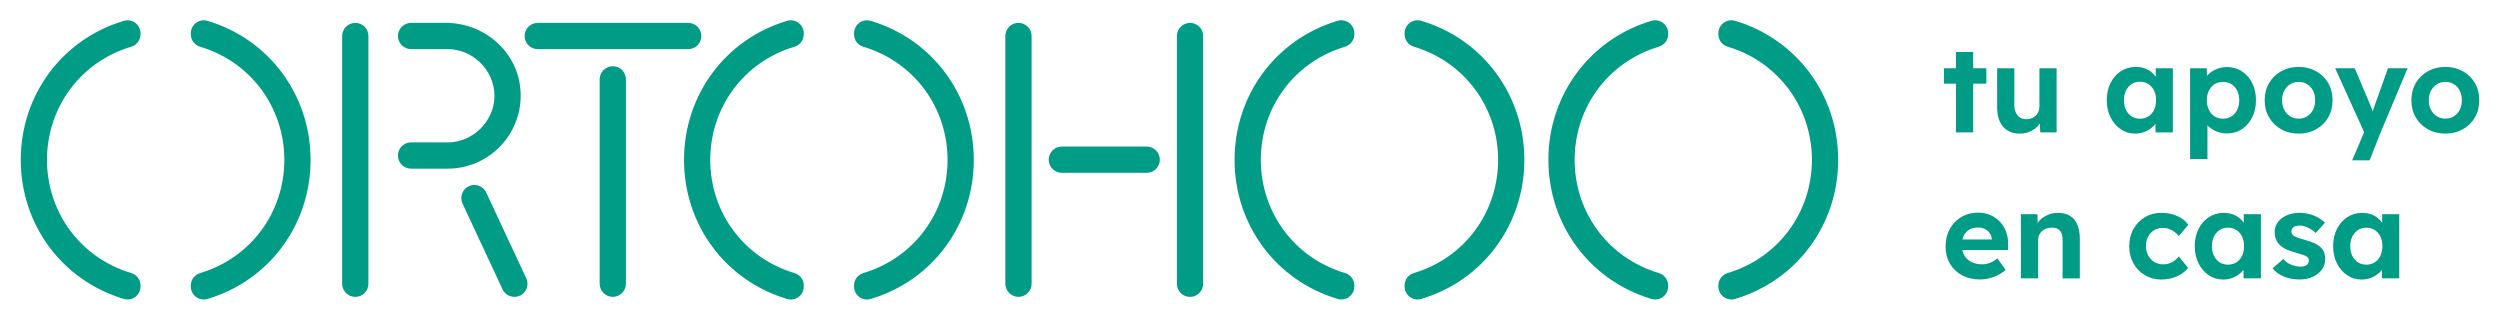 <?xml version="1.0" encoding="UTF-8"?> <svg xmlns="http://www.w3.org/2000/svg" id="Capa_1" width="255.18mm" height="32.64mm" viewBox="0 0 723.33 92.53"><defs><style>.cls-1{fill:#009c85;}</style></defs><path class="cls-1" d="m59.99,6.03c17.85,5.31,29.84,21.47,29.84,40.24s-11.99,34.93-29.84,40.24c-.35.11-.72.16-1.07.16-.79,0-1.57-.26-2.23-.75-.96-.72-1.51-1.81-1.51-3.01v-.31c0-1.67,1.1-3.11,2.73-3.6,14.55-4.33,24.33-17.48,24.33-32.73s-9.78-28.4-24.33-32.73c-1.63-.49-2.73-1.93-2.73-3.6v-.31c0-1.19.55-2.29,1.51-3.01.96-.71,2.16-.93,3.3-.59m-20.87.59c-.96-.71-2.16-.93-3.3-.59C17.97,11.33,5.97,27.5,5.97,46.26s11.99,34.93,29.84,40.24c.36.11.72.16,1.07.16.79,0,1.57-.26,2.23-.75.96-.72,1.51-1.81,1.51-3.01v-.31c0-1.67-1.1-3.12-2.73-3.6-14.55-4.33-24.33-17.48-24.33-32.73s9.78-28.4,24.33-32.73c1.63-.48,2.73-1.93,2.73-3.6v-.31c0-1.19-.55-2.29-1.51-3.01m101.54,49.1c-.62-1.33-1.96-2.18-3.42-2.18-1.3,0-2.49.65-3.18,1.75-.7,1.09-.78,2.45-.24,3.63l11.57,24.81c.62,1.32,1.96,2.18,3.43,2.18,1.3,0,2.49-.65,3.19-1.75.7-1.09.78-2.45.24-3.63l-11.58-24.81Zm4.64-14c4-4.49,5.9-10.5,5.2-16.48-1.23-10.61-10.49-18.61-21.54-18.61h-10.04c-2.09,0-3.8,1.7-3.8,3.8s1.7,3.8,3.8,3.8h10.64c7.31,0,13.49,6.18,13.49,13.49s-6.18,13.49-13.49,13.49h-10.64c-2.09,0-3.8,1.7-3.8,3.8s1.7,3.8,3.8,3.8h10.64c5.99,0,11.73-2.59,15.75-7.09M102.77,6.63c-2.09,0-3.8,1.7-3.8,3.8v71.68c0,2.09,1.71,3.8,3.8,3.8s3.8-1.7,3.8-3.8V10.42c0-2.09-1.71-3.8-3.8-3.8m100.13,3.8c0-2.1-1.71-3.8-3.8-3.8h-43.53c-2.09,0-3.8,1.7-3.8,3.8s1.7,3.8,3.8,3.8h43.53c2.09,0,3.8-1.7,3.8-3.8m-25.62,8.75c-2.09,0-3.8,1.71-3.8,3.8v59.13c0,2.09,1.71,3.8,3.8,3.8s3.8-1.71,3.8-3.8V22.97c0-2.09-1.7-3.8-3.8-3.8m53.75-12.55c-.96-.71-2.16-.93-3.3-.59-17.85,5.3-29.84,21.47-29.84,40.24s11.99,34.93,29.84,40.24c.35.11.71.16,1.07.16.79,0,1.57-.26,2.23-.75.96-.72,1.51-1.81,1.51-3.01v-.31c0-1.67-1.1-3.12-2.73-3.6-14.55-4.33-24.33-17.48-24.33-32.73s9.78-28.4,24.33-32.73c1.63-.49,2.73-1.93,2.73-3.6v-.31c0-1.19-.55-2.29-1.51-3.01m20.87-.59c-1.14-.34-2.35-.12-3.3.59-.96.72-1.51,1.81-1.51,3.01v.31c0,1.67,1.1,3.12,2.73,3.6,14.55,4.33,24.33,17.48,24.33,32.73s-9.78,28.4-24.33,32.73c-1.63.49-2.73,1.93-2.73,3.6v.31c0,1.19.55,2.29,1.51,3.01.66.49,1.44.75,2.23.75.36,0,.72-.05,1.07-.16,17.85-5.3,29.84-21.47,29.84-40.24s-11.99-34.93-29.84-40.24m79.87,36.38h-24.55c-2.1,0-3.8,1.71-3.8,3.8s1.7,3.8,3.8,3.8h24.55c2.09,0,3.8-1.71,3.8-3.8s-1.71-3.8-3.8-3.8m12.54-35.78c-2.09,0-3.8,1.7-3.8,3.8v71.68c0,2.09,1.71,3.8,3.8,3.8s3.8-1.7,3.8-3.8V10.42c0-2.09-1.7-3.8-3.8-3.8m-49.64,0c-2.09,0-3.8,1.7-3.8,3.8v71.68c0,2.09,1.71,3.8,3.8,3.8s3.8-1.7,3.8-3.8V10.42c0-2.09-1.71-3.8-3.8-3.8m116.54-.6c-1.14-.34-2.35-.13-3.3.59-.96.71-1.51,1.81-1.51,3.01v.31c0,1.67,1.1,3.12,2.73,3.6,14.55,4.33,24.33,17.48,24.33,32.73s-9.78,28.4-24.33,32.73c-1.63.49-2.73,1.93-2.73,3.6v.31c0,1.19.55,2.29,1.51,3.01.66.49,1.44.75,2.23.75.36,0,.72-.05,1.07-.16,17.85-5.3,29.84-21.47,29.84-40.24s-11.99-34.93-29.84-40.24m-20.87.59c-.96-.71-2.16-.93-3.3-.59-17.85,5.3-29.84,21.47-29.84,40.24s11.99,34.93,29.84,40.24c.35.11.71.16,1.07.16.79,0,1.57-.26,2.23-.75.96-.72,1.51-1.81,1.51-3.01v-.31c0-1.67-1.1-3.12-2.73-3.6-14.55-4.33-24.33-17.48-24.33-32.73s9.77-28.4,24.33-32.73c1.63-.48,2.73-1.93,2.73-3.6v-.31c0-1.19-.55-2.29-1.51-3.01m111.67-.59c-1.14-.34-2.35-.12-3.3.59-.96.72-1.51,1.81-1.51,3.01v.31c0,1.67,1.1,3.12,2.73,3.6,14.55,4.33,24.33,17.48,24.33,32.73s-9.78,28.4-24.33,32.73c-1.63.49-2.73,1.93-2.73,3.6v.31c0,1.19.55,2.29,1.51,3.01.66.49,1.44.75,2.23.75.36,0,.72-.05,1.08-.16,17.85-5.3,29.84-21.47,29.84-40.24s-11.99-34.93-29.84-40.24m-20.87.59c-.96-.71-2.16-.93-3.3-.59-17.85,5.3-29.84,21.47-29.84,40.24s11.99,34.93,29.84,40.24c.35.11.71.16,1.07.16.79,0,1.57-.26,2.23-.75.96-.72,1.51-1.81,1.51-3.01v-.31c0-1.67-1.1-3.11-2.73-3.6-14.55-4.33-24.33-17.48-24.33-32.73s9.78-28.4,24.33-32.73c1.63-.49,2.73-1.93,2.73-3.6v-.31c0-1.19-.55-2.29-1.51-3.01m99.32,60.54c.42,1.13.61,2.36.56,3.66l-.03,1.54h-13.21c.12.56.29,1.08.56,1.54.48.82,1.16,1.46,2.04,1.91.88.46,1.91.68,3.1.68.82,0,1.57-.13,2.25-.39.68-.26,1.4-.7,2.18-1.33l2.39,3.33c-.68.61-1.43,1.12-2.25,1.53-.82.41-1.66.72-2.53.93-.87.21-1.72.32-2.56.32-2.01,0-3.77-.41-5.28-1.23-1.51-.82-2.68-1.94-3.51-3.37-.83-1.43-1.24-3.06-1.24-4.91,0-1.45.23-2.77.7-3.97.47-1.19,1.12-2.23,1.97-3.1.84-.88,1.84-1.56,3-2.04,1.16-.48,2.42-.72,3.77-.72,1.26,0,2.43.23,3.51.7,1.08.47,2.01,1.12,2.79,1.95.78.83,1.39,1.81,1.81,2.95Zm-12.28,1.03c-.16.34-.28.72-.37,1.12h8.51v-.14c-.05-.63-.25-1.2-.61-1.7-.36-.5-.83-.9-1.39-1.19-.56-.29-1.19-.44-1.9-.44-1.03,0-1.9.2-2.61.6-.71.4-1.26.98-1.63,1.76Zm55.1-1.56c.74-.46,1.58-.68,2.54-.68.61,0,1.2.1,1.77.32.57.21,1.1.5,1.6.86.49.36.9.77,1.23,1.21l2.74-3.3c-.77-1.08-1.85-1.92-3.23-2.53s-2.9-.91-4.56-.91c-1.78,0-3.37.42-4.77,1.26-1.4.84-2.51,1.99-3.32,3.44-.81,1.45-1.21,3.1-1.21,4.95s.4,3.5,1.21,4.95c.81,1.45,1.91,2.6,3.32,3.44,1.4.84,2.99,1.26,4.77,1.26,1.57,0,3.06-.31,4.47-.93,1.42-.62,2.51-1.43,3.28-2.44l-2.7-3.3c-.4.49-.84.91-1.32,1.26-.48.35-.99.61-1.53.77-.54.16-1.11.25-1.72.25-.94,0-1.78-.23-2.53-.7-.75-.47-1.34-1.1-1.77-1.9-.43-.8-.65-1.68-.65-2.67s.21-1.94.63-2.74c.42-.8,1-1.42,1.74-1.88Zm-24.38-4.19c-.95-.56-2.12-.84-3.52-.84-1.03,0-2.01.21-2.95.63-.94.42-1.74.98-2.4,1.67-.18.18-.3.39-.45.58l-.09-2.49h-4.77v18.56h4.98v-11.16c0-.49.1-.95.3-1.37.2-.42.47-.8.81-1.12.34-.33.75-.58,1.23-.75.48-.18,1-.26,1.56-.26.7-.02,1.29.09,1.77.35.48.26.84.67,1.07,1.23.23.56.35,1.26.35,2.11v10.98h4.98v-11.37c0-1.66-.24-3.06-.72-4.19-.48-1.13-1.19-1.98-2.14-2.54Zm72.74,9.3c-.47-.49-1.09-.92-1.88-1.3-.78-.37-1.74-.71-2.86-1.02-.87-.23-1.55-.44-2.05-.63-.5-.19-.88-.35-1.14-.49-.23-.16-.42-.36-.54-.6-.13-.23-.19-.48-.19-.74s.05-.49.16-.7c.11-.21.26-.39.47-.54.21-.15.47-.26.79-.33.32-.07.67-.11,1.07-.11.44,0,.95.09,1.51.28.56.19,1.1.44,1.63.77.53.33,1,.69,1.42,1.09l2.67-2.95c-.59-.59-1.27-1.09-2.05-1.53-.78-.43-1.63-.77-2.54-1-.91-.23-1.85-.35-2.81-.35s-1.87.14-2.74.4c-.87.27-1.63.65-2.3,1.14-.67.49-1.19,1.08-1.56,1.77-.37.69-.56,1.45-.56,2.3,0,.7.11,1.34.33,1.91.22.57.54,1.11.96,1.6.49.51,1.15.98,1.98,1.39.83.41,1.84.77,3.03,1.07.77.21,1.4.4,1.89.58.49.18.85.33,1.09.47.42.28.63.68.63,1.19,0,.26-.05.5-.16.72-.1.22-.26.41-.47.56-.21.15-.46.27-.75.35-.29.08-.61.12-.96.12-.89,0-1.78-.17-2.67-.51-.89-.34-1.68-.89-2.39-1.67l-3.12,2.67c.82,1.01,1.9,1.8,3.24,2.37,1.35.57,2.88.86,4.61.86,1.4,0,2.67-.26,3.79-.77,1.12-.51,2-1.22,2.65-2.11.64-.89.96-1.91.96-3.05,0-.66-.09-1.25-.28-1.79-.19-.54-.48-1.02-.88-1.44Zm17.61-9.75h4.95v18.56h-5.02v-2.45c-.38.48-.82.93-1.35,1.31-.62.46-1.32.82-2.09,1.09-.77.27-1.59.4-2.46.4-1.54,0-2.94-.42-4.17-1.26-1.24-.84-2.22-1.99-2.95-3.44-.73-1.45-1.09-3.11-1.09-4.98s.37-3.53,1.11-4.98c.74-1.45,1.74-2.58,3-3.4,1.26-.82,2.7-1.23,4.32-1.23.91,0,1.75.14,2.51.4.76.27,1.43.64,2,1.1.48.4.89.85,1.25,1.34v-2.47Zm-.51,12.05c.39-.81.58-1.75.58-2.82s-.19-1.98-.58-2.77c-.39-.8-.93-1.42-1.63-1.88-.7-.46-1.52-.68-2.46-.68s-1.71.23-2.4.68c-.69.46-1.23,1.08-1.63,1.88s-.6,1.72-.6,2.77.2,2.02.6,2.82c.4.81.94,1.43,1.63,1.88.69.44,1.49.67,2.4.67s1.75-.22,2.46-.67c.7-.44,1.24-1.07,1.63-1.88Zm-39.52-12.05h4.95v18.56h-5.02v-2.45c-.38.48-.82.93-1.35,1.31-.62.46-1.32.82-2.09,1.09-.77.27-1.59.4-2.46.4-1.54,0-2.94-.42-4.18-1.26s-2.22-1.99-2.95-3.44c-.73-1.45-1.09-3.11-1.09-4.98s.37-3.53,1.1-4.98c.74-1.45,1.74-2.58,3-3.4,1.26-.82,2.7-1.23,4.32-1.23.91,0,1.75.14,2.51.4.76.27,1.43.64,2,1.1.48.39.89.85,1.24,1.34v-2.46Zm-.51,12.05c.39-.81.58-1.75.58-2.82s-.19-1.98-.58-2.77c-.39-.8-.93-1.42-1.63-1.88-.7-.46-1.52-.68-2.46-.68s-1.71.23-2.4.68c-.69.46-1.23,1.08-1.63,1.88-.4.8-.6,1.72-.6,2.77s.2,2.02.6,2.82c.4.81.94,1.43,1.63,1.88.69.44,1.49.67,2.4.67s1.76-.22,2.46-.67c.7-.44,1.25-1.07,1.63-1.88Zm-82.78-35.72h4.98v-14.1h3.82v-4.46h-3.82v-4.7h-4.98v4.7h-3.48v4.46h3.48v14.1Zm121.11-7.61c-.18.56-.35,1.08-.52,1.58-.05-.15-.08-.28-.13-.44-.18-.53-.36-.99-.54-1.38l-4.53-10.7h-5.65l8.38,18.49-3.47,8.14h5.05l3.19-8.07,7.79-18.56h-5.68l-3.89,10.95Zm30.31-1.69c0,1.87-.42,3.53-1.26,4.98-.84,1.45-2.01,2.59-3.49,3.42-1.49.83-3.16,1.25-5.03,1.25s-3.58-.41-5.07-1.25c-1.49-.83-2.66-1.97-3.51-3.42-.85-1.45-1.28-3.11-1.28-4.98s.43-3.53,1.28-4.98c.85-1.45,2.02-2.59,3.51-3.42,1.49-.83,3.17-1.24,5.07-1.24s3.55.42,5.03,1.24c1.49.83,2.65,1.97,3.49,3.42.84,1.45,1.26,3.11,1.26,4.98Zm-5.05,0c.02-1.03-.17-1.95-.58-2.75-.41-.81-.98-1.44-1.7-1.89-.73-.46-1.54-.68-2.46-.68s-1.77.23-2.49.7c-.73.47-1.3,1.1-1.72,1.9-.42.8-.62,1.71-.6,2.74-.02,1.01.18,1.91.6,2.72.42.81,1,1.44,1.72,1.9.72.46,1.56.68,2.49.68s1.73-.23,2.46-.68c.73-.46,1.29-1.09,1.7-1.9.41-.81.6-1.71.58-2.72Zm-38.66-4.98c.84,1.45,1.26,3.11,1.26,4.98s-.42,3.53-1.26,4.98c-.84,1.45-2.01,2.59-3.49,3.42-1.49.83-3.16,1.25-5.03,1.25s-3.58-.41-5.07-1.25c-1.49-.83-2.66-1.97-3.51-3.42-.85-1.45-1.28-3.11-1.28-4.98s.43-3.53,1.28-4.98c.85-1.45,2.02-2.59,3.51-3.42,1.49-.83,3.17-1.24,5.07-1.24s3.55.42,5.03,1.24c1.49.83,2.65,1.97,3.49,3.42Zm-3.79,4.98c.02-1.03-.17-1.95-.58-2.75-.41-.81-.98-1.44-1.7-1.89-.73-.46-1.54-.68-2.46-.68s-1.77.23-2.49.7c-.73.47-1.3,1.1-1.72,1.9-.42.8-.62,1.71-.6,2.74-.02,1.01.18,1.91.6,2.72.42.81.99,1.44,1.72,1.9.72.46,1.56.68,2.49.68s1.73-.23,2.46-.68c.73-.46,1.29-1.09,1.7-1.9.41-.81.6-1.71.58-2.72Zm-52.06,9.65c-1.54,0-2.94-.42-4.18-1.26s-2.22-1.99-2.95-3.44c-.73-1.45-1.09-3.11-1.09-4.98s.37-3.53,1.1-4.98c.74-1.45,1.74-2.59,3-3.4s2.7-1.23,4.32-1.23c.91,0,1.75.13,2.51.4.76.27,1.43.64,2,1.1.48.39.89.85,1.24,1.34v-2.46h4.95v18.56h-5.02v-2.46c-.38.48-.82.93-1.35,1.31-.62.46-1.32.82-2.09,1.09-.77.27-1.59.4-2.46.4Zm-1.03-4.98c.69.44,1.49.67,2.4.67s1.76-.22,2.46-.67c.7-.44,1.25-1.07,1.63-1.88.39-.81.58-1.75.58-2.82s-.19-1.98-.58-2.77c-.39-.8-.93-1.42-1.63-1.88-.7-.46-1.52-.68-2.46-.68s-1.71.23-2.4.68c-.69.46-1.23,1.08-1.63,1.88-.4.8-.6,1.72-.6,2.77s.2,2.02.6,2.82c.4.81.94,1.43,1.63,1.88Zm21.94,12.35h-5.02v-26.28h4.81l.08,2.25c.12-.15.21-.31.36-.46.64-.63,1.44-1.15,2.4-1.54.96-.4,1.97-.6,3.02-.6,1.61,0,3.05.42,4.32,1.24,1.26.83,2.26,1.97,2.98,3.4.73,1.44,1.09,3.09,1.09,4.96s-.36,3.5-1.09,4.95c-.73,1.45-1.72,2.59-2.98,3.42-1.26.83-2.7,1.25-4.32,1.25-1.08,0-2.1-.21-3.07-.61-.97-.41-1.79-.95-2.46-1.63-.05-.05-.08-.11-.12-.16v9.81Zm-.18-17.02c0,1.05.2,1.98.6,2.79.4.81.95,1.43,1.65,1.88.7.44,1.52.67,2.46.67s1.72-.22,2.42-.67c.7-.44,1.25-1.07,1.65-1.88.4-.81.6-1.74.6-2.79s-.2-1.98-.6-2.77-.94-1.42-1.63-1.86c-.69-.44-1.5-.67-2.44-.67s-1.75.22-2.46.65c-.7.43-1.25,1.05-1.65,1.86-.4.81-.6,1.74-.6,2.79Zm-48.87,7.4c.21-.23.37-.48.55-.72l.12,2.62h4.74v-18.56h-4.98v11.12c0,.51-.09,1-.28,1.44-.19.44-.45.83-.79,1.16-.34.33-.74.58-1.19.76-.46.18-.95.26-1.49.26-.75,0-1.38-.16-1.89-.49-.51-.33-.91-.8-1.19-1.42-.28-.62-.42-1.35-.42-2.19v-10.63h-4.98v11.44c0,1.57.26,2.91.79,4.02.53,1.11,1.28,1.97,2.25,2.56.97.6,2.13.89,3.49.89,1.05,0,2.04-.2,2.95-.6.91-.4,1.7-.95,2.35-1.65Z"></path></svg> 